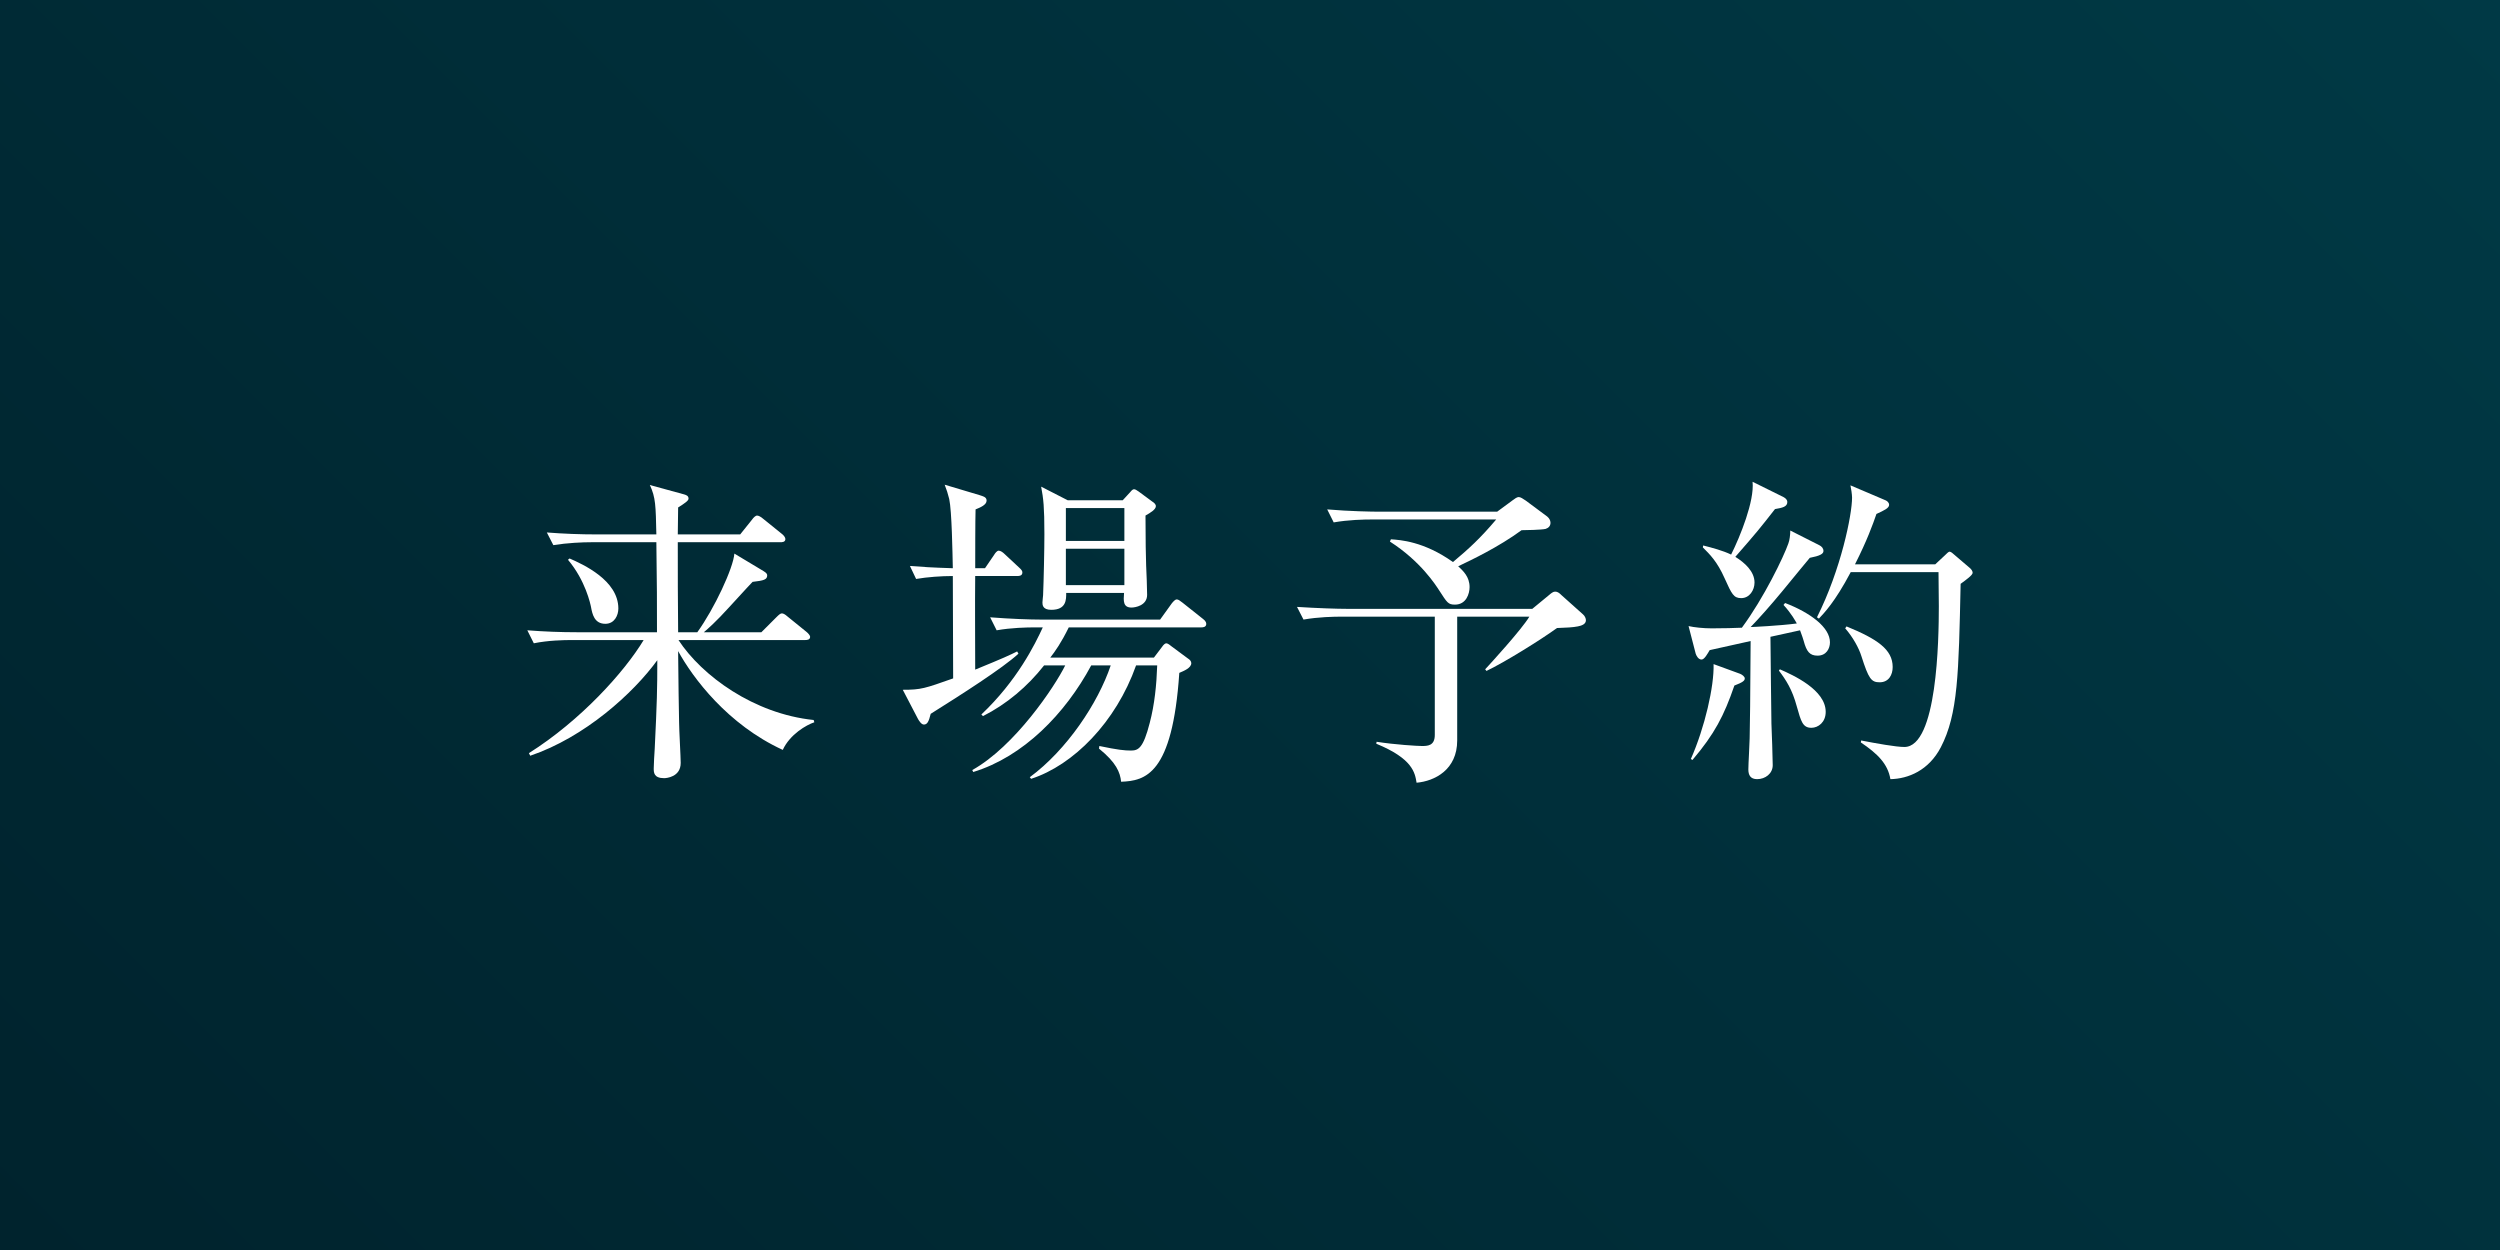 <?xml version="1.0" encoding="UTF-8"?><svg id="b" xmlns="http://www.w3.org/2000/svg" width="100" height="50" xmlns:xlink="http://www.w3.org/1999/xlink" viewBox="0 0 100 50"><rect x="0" y="0" width="100" height="50" fill="#808080" stroke="none"/><defs><style>.e{fill:url(#d);}.f{fill:#fff;}</style><linearGradient id="d" x1="12.5" y1="62.5" x2="87.5" y2="-12.5" gradientUnits="userSpaceOnUse"><stop offset="0" stop-color="#00232d"/><stop offset="1" stop-color="#003945"/></linearGradient></defs><g id="c"><rect class="e" width="100" height="50"/><path class="f" d="m27.139,25.602c.937,1.43,3.017,2.951,5.408,3.198l.026.091c-.312.104-.976.481-1.262,1.105-2.21-1.014-3.601-2.886-4.186-3.952.013,1.287.025,2.262.039,2.86,0,.26.064,1.391.064,1.612,0,.572-.585.611-.663.611-.416,0-.416-.234-.416-.39,0-.104.026-.637.039-.78.091-1.872.104-2.392.104-3.549-.962,1.326-2.899,3.081-5.083,3.822l-.053-.104c2.08-1.313,3.822-3.25,4.59-4.524h-2.86c-.352,0-.962.013-1.534.13l-.26-.52c.663.052,1.339.078,2.002.078h3.185c0-1.404,0-1.625-.025-3.601h-2.587c-.377,0-.976.026-1.534.117l-.26-.507c.662.052,1.339.078,2.002.078h2.379c-.026-1.157-.026-1.469-.26-1.976l1.378.377c.078.026.169.052.169.169,0,.078-.144.182-.416.351,0,.117-.014.897-.014,1.079h2.496l.469-.585c.064-.091.143-.169.208-.169.052,0,.143.039.26.143l.741.598c.052.039.13.13.13.195,0,.13-.13.13-.208.13h-4.096c0,1.69,0,1.898.014,3.601h.767c.677-.936,1.443-2.574,1.482-3.146l1.17.702c.13.078.143.13.143.169,0,.169-.13.208-.585.26-.116.117-.194.208-.948,1.027-.494.546-.846.858-1.001.988h2.301l.598-.598c.117-.117.169-.156.221-.156.053,0,.117.026.234.13l.754.611c.065.052.144.143.144.195,0,.13-.144.13-.208.13h-5.058Zm-4.355-3.263c.533.234,1.95.871,1.95,2.002,0,.273-.155.611-.52.611-.442,0-.521-.39-.572-.663-.026-.13-.221-1.066-.923-1.898l.064-.052Z"/><path class="f" d="m40.698,23.041h-1.69c-.013,1.209,0,2.496,0,3.744,1.145-.468,1.392-.585,1.678-.728l.052.091c-.637.585-2.288,1.638-3.51,2.405-.078.325-.144.429-.273.429-.104,0-.195-.156-.234-.221l-.61-1.17c.741,0,.871-.052,2.015-.455,0-1.196-.013-2.964-.013-4.095-.455,0-1.014.039-1.469.117l-.247-.52c.48.039.884.065,1.716.091-.013-.598-.039-2.288-.144-2.769-.052-.208-.104-.377-.182-.572l1.392.416c.155.052.285.078.285.221,0,.169-.247.273-.441.351-.014.364-.014,2.015-.014,2.353h.391l.364-.533c.038-.065.116-.169.182-.169.078,0,.169.065.247.143l.572.533c.104.091.13.143.13.195,0,.13-.117.143-.195.143Zm7.358,2.054h-5.305c-.299.611-.546.962-.74,1.209h4.146l.325-.429c.052-.078.117-.143.169-.143.065,0,.156.078.221.13l.65.481c.065.039.13.104.13.182,0,.195-.299.312-.48.39-.273,4.082-1.365,4.316-2.327,4.355-.039-.377-.195-.767-.885-1.326l.014-.104c.741.156,1.014.182,1.261.182.299,0,.494-.091.754-1.105.195-.741.273-1.521.299-2.301h-.845c-.806,2.275-2.509,3.991-4.199,4.537l-.052-.065c1.482-1.092,2.73-2.964,3.237-4.472h-.78c-1.04,1.937-2.717,3.653-4.719,4.264l-.039-.078c1.703-.949,3.302-3.341,3.718-4.186h-.845c-.663.845-1.495,1.547-2.444,2.028l-.065-.065c1.431-1.352,2.146-2.808,2.457-3.484h-.312c-.325,0-.949.013-1.534.117l-.26-.52c.819.065,1.625.091,2.002.091h4.797l.468-.65c.053-.065.131-.156.195-.156.065,0,.117.039.234.13l.818.65c.065.052.131.117.131.195,0,.13-.117.143-.195.143Zm-2.236-4.472c0,1.105.014,1.547.026,2.002.013.182.039,1.001.039,1.17,0,.429-.481.507-.624.507-.338,0-.325-.26-.299-.585h-2.314c0,.26.013.676-.598.676-.352,0-.352-.208-.352-.299,0-.065.026-.247.026-.286.025-.585.052-1.846.052-2.444,0-1.092-.039-1.417-.13-1.898l1.065.546h2.197l.299-.325c.065-.078.104-.117.156-.117.053,0,.104.039.183.091l.546.403c.064.039.143.104.143.182,0,.13-.208.26-.416.377Zm-.845-.299h-2.34v1.313h2.34v-1.313Zm0,1.625h-2.34v1.456h2.34v-1.456Z"/><path class="f" d="m58.288,24.666v4.953c0,1.17-.897,1.625-1.625,1.69-.065-.403-.156-.962-1.612-1.56l.013-.078c.741.117,1.639.169,1.808.169.221,0,.52,0,.52-.442v-4.732h-3.718c-.325,0-.949.013-1.534.117l-.26-.507c.806.052,1.612.078,2.002.078h7.41l.663-.546c.091-.078.169-.143.247-.143.091,0,.156.039.26.143l.858.767c.078.065.117.169.117.234,0,.169-.195.221-.325.247-.195.039-.455.052-.832.065-.624.455-2.106,1.378-2.821,1.716l-.052-.065c.182-.195,1.456-1.586,1.768-2.106h-2.886Zm-2.652-3.094c.364.026,1.313.078,2.483.91.637-.533,1.092-.949,1.729-1.703h-4.966c-.325,0-.949.013-1.534.117l-.26-.52c.896.078,1.833.091,2.002.091h4.797l.599-.442c.104-.078.194-.143.26-.143.078,0,.169.065.286.143l.857.637c.078.065.131.156.131.247,0,.13-.078.208-.195.247-.156.039-.832.052-.962.052-.923.676-1.989,1.183-2.535,1.443.194.182.455.416.455.832,0,.26-.13.702-.585.702-.273,0-.312-.078-.624-.559-.144-.221-.741-1.17-1.977-1.963l.039-.091Z"/><path class="f" d="m72.769,21.806c.104.052.169.13.169.234,0,.117-.143.195-.546.273-.169.208-.533.637-1.092,1.326-.494.598-.924,1.079-1.274,1.443.065,0,1.157-.052,1.846-.143-.052-.091-.208-.39-.532-.741l.064-.078c1.015.39,1.794.975,1.794,1.573,0,.247-.143.533-.494.533-.312,0-.441-.156-.559-.598-.013-.039-.065-.221-.143-.416l-1.184.26c0,.559.039,3.224.039,3.471.013.26.052,1.43.052,1.664,0,.338-.299.559-.624.559-.272,0-.351-.169-.351-.39,0-.208.052-1.066.052-1.248.013-.416.026-1.69.039-3.887-.819.182-1.469.325-1.638.364-.078.13-.208.377-.325.377-.13,0-.208-.156-.234-.234l-.286-1.105c.222.052.599.091.924.091.402,0,1.001-.013,1.209-.026.884-1.196,1.677-2.847,1.858-3.367.053-.13.078-.364.078-.52l1.157.585Zm-5.135,8.554c.559-1.261.936-2.912.909-3.796l1.066.39c.091.039.182.117.182.182,0,.091-.077.156-.416.286-.416,1.209-.793,1.937-1.677,2.977l-.064-.039Zm.493-8.541c.364.091.794.208,1.118.364.364-.728.937-2.145.858-2.912l1.235.611c.104.052.155.13.155.195,0,.195-.194.234-.493.286-.611.78-.702.897-1.587,1.911.377.234.768.585.768,1.027,0,.299-.195.624-.533.624-.299,0-.377-.156-.663-.793-.299-.676-.598-.962-.871-1.235l.013-.078Zm3.068,4.953c.533.234,1.833.819,1.833,1.703,0,.416-.299.637-.572.637-.351,0-.416-.26-.585-.858-.182-.676-.429-1.053-.715-1.43l.039-.052Zm6.215-4.199l.39-.364c.064-.065.143-.143.182-.143.053,0,.144.078.183.117l.624.533c.064.052.117.13.117.195,0,.091-.247.273-.481.442-.078,3.601-.104,5.213-.793,6.539-.481.923-1.3,1.261-2.016,1.274-.104-.611-.507-1.014-1.183-1.469l.013-.078c.599.117,1.392.26,1.729.26,1.312,0,1.378-4.29,1.378-5.629,0-.221-.013-1.144-.013-1.365h-3.511c-.637,1.209-1.079,1.651-1.273,1.859l-.078-.052c.962-1.911,1.404-4.108,1.404-4.784,0-.13-.039-.377-.065-.494l1.404.598c.064.026.143.091.143.182,0,.13-.195.221-.507.364-.143.416-.377,1.066-.858,2.015h3.212Zm-3.55,2.483c1.235.507,1.847.923,1.847,1.625,0,.312-.156.611-.521.611-.338,0-.441-.143-.728-1.04-.104-.338-.352-.78-.65-1.118l.052-.078Z"/></g></svg>